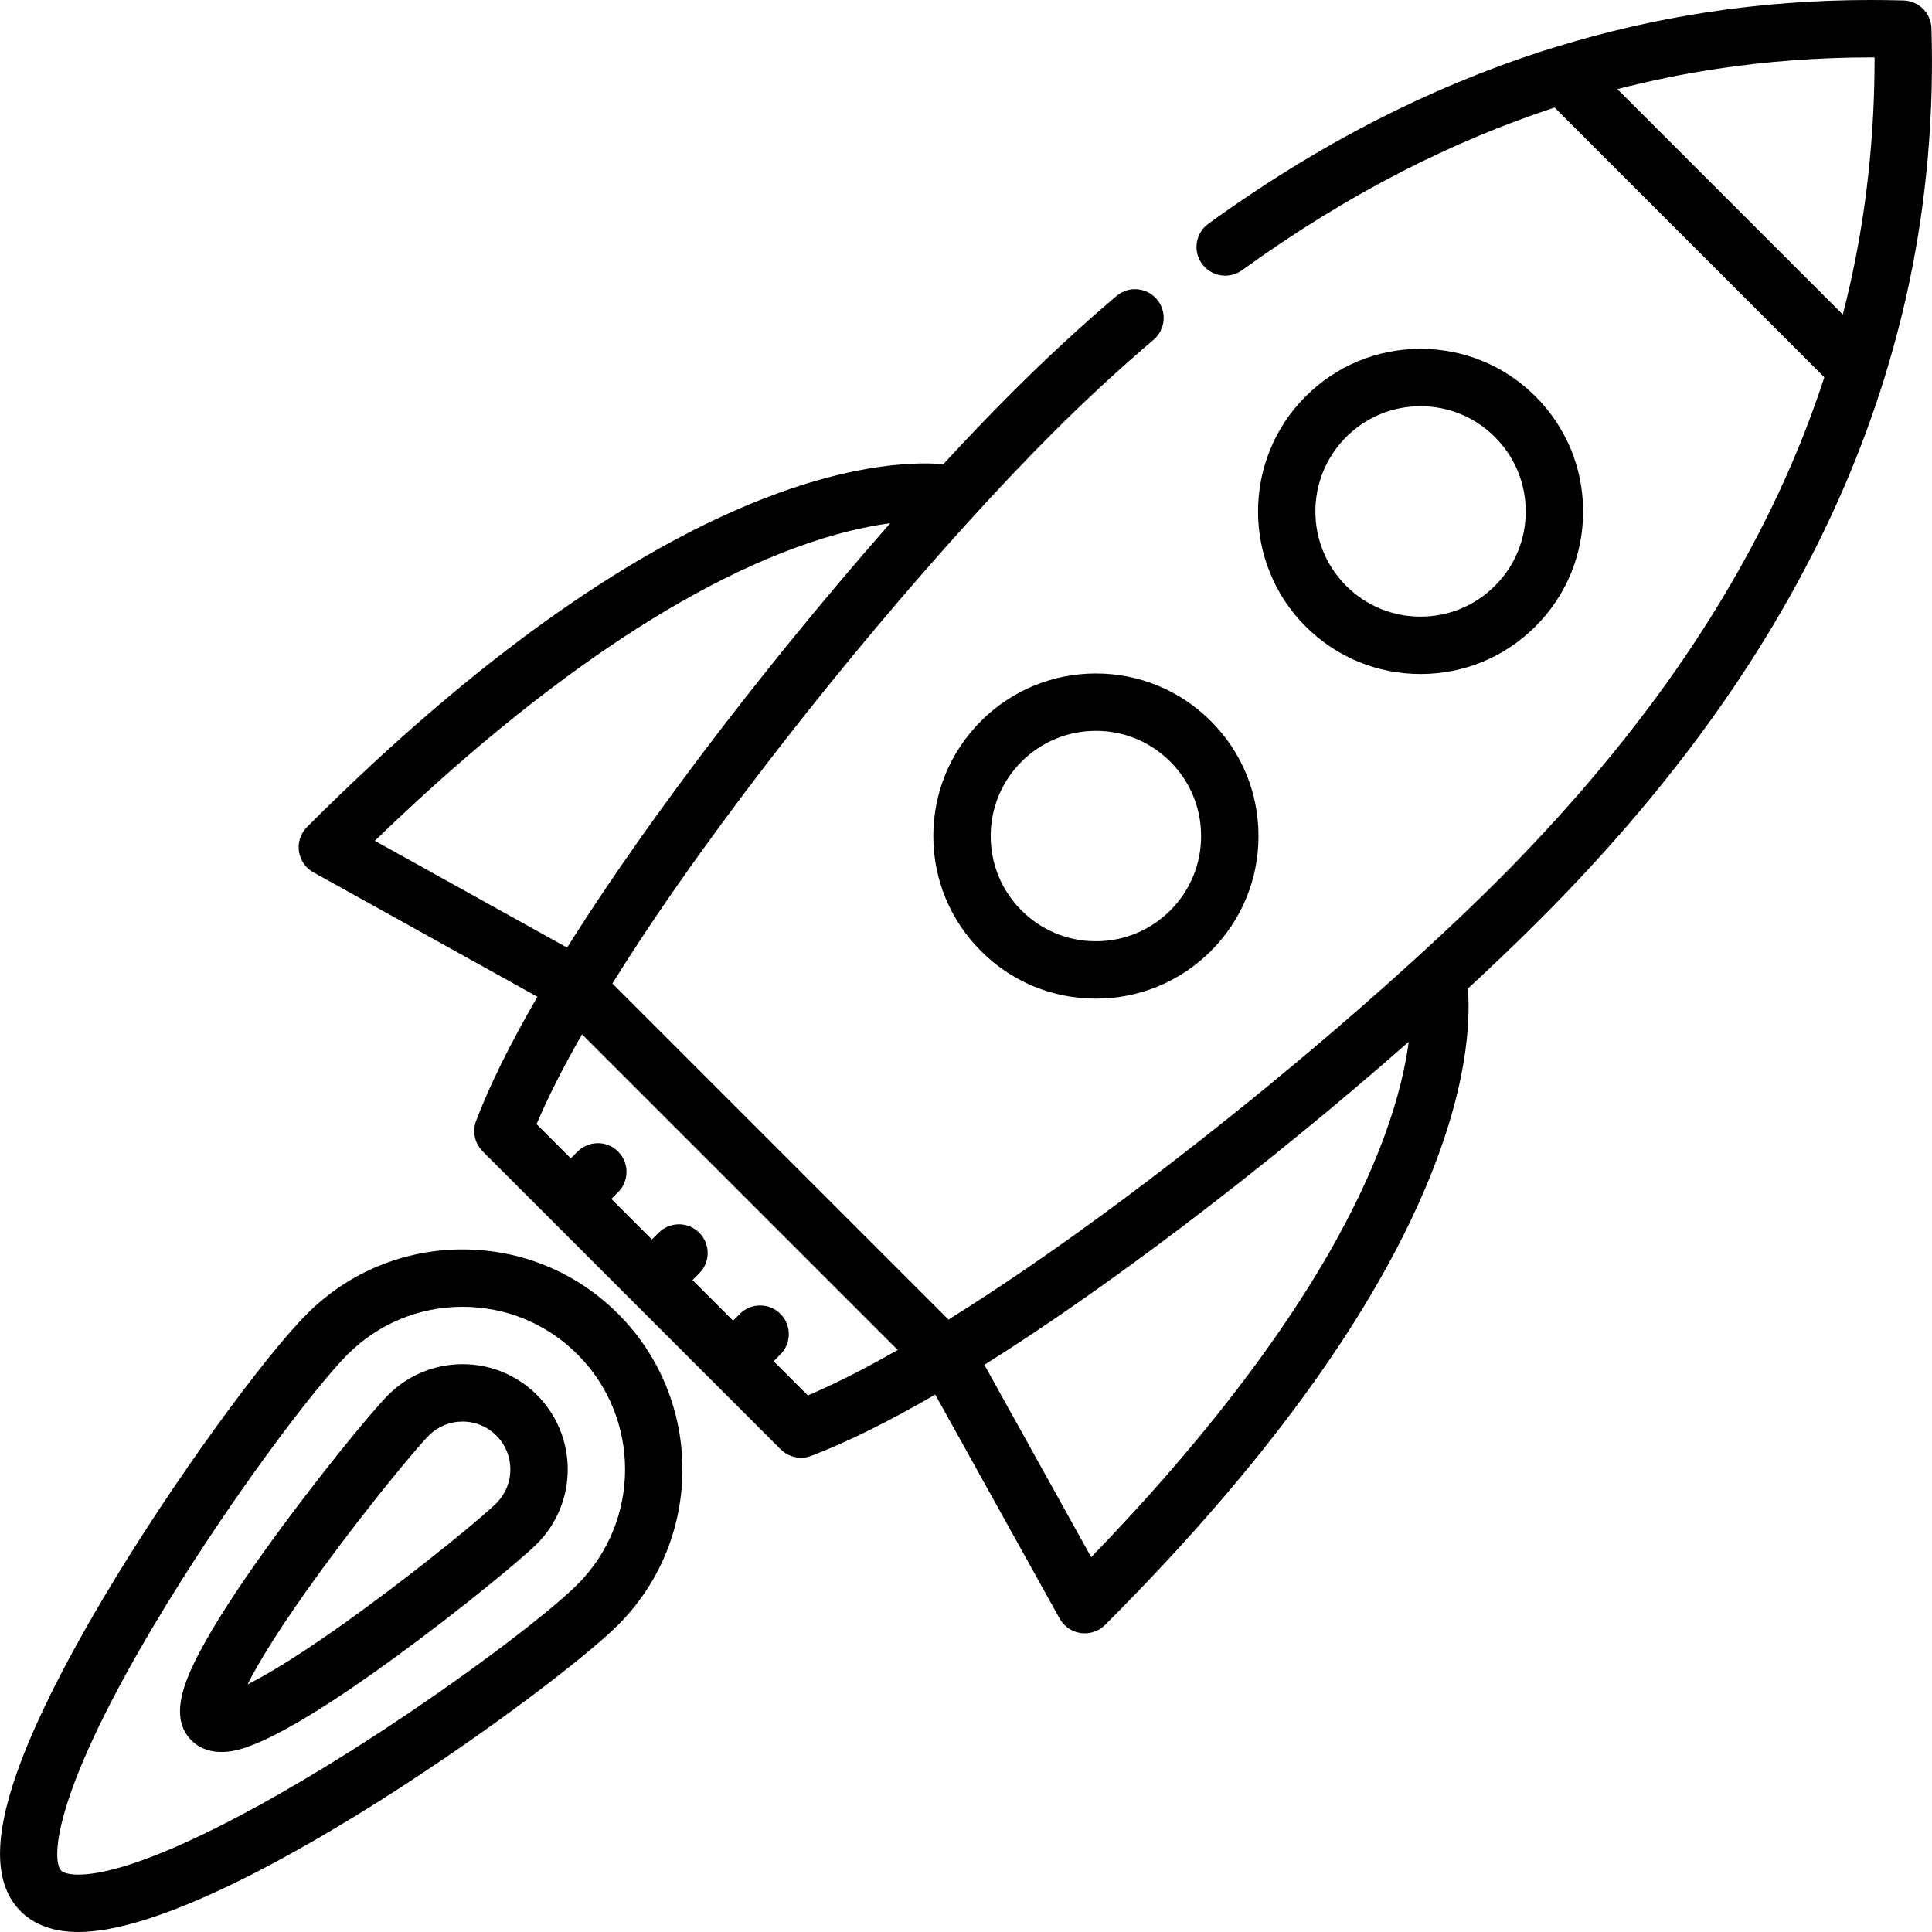 <?xml version="1.0" encoding="UTF-8"?>
<!-- Generator: Adobe Illustrator 19.0.0, SVG Export Plug-In . SVG Version: 6.00 Build 0)  -->
<svg xmlns="http://www.w3.org/2000/svg" xmlns:xlink="http://www.w3.org/1999/xlink" version="1.1" id="Capa_1" x="0px" y="0px" viewBox="0 0 512 512" style="enable-background:new 0 0 512 512;" xml:space="preserve">
<g>
	<g>
		<path d="M511.858,7.512c-0.101-4.025-3.345-7.269-7.38-7.391C501.517,0.041,498.597,0,495.809,0h-0.182    c-14.599,0-29.167,1.095-43.299,3.254c-13.524,2.07-27.01,5.179-40.162,9.237c-0.233,0.061-0.461,0.132-0.688,0.215    c-0.982,0.306-1.967,0.603-2.945,0.919c-14.882,4.815-29.724,11-44.1,18.38c-14.932,7.664-29.805,16.849-44.201,27.291    c-1.653,1.186-2.727,2.95-3.052,4.957c-0.323,1.998,0.152,4.015,1.348,5.657c1.429,1.967,3.732,3.144,6.164,3.144    c1.612,0,3.144-0.497,4.451-1.44c13.847-10.016,28.071-18.796,42.285-26.105c13.261-6.809,26.894-12.519,40.556-17.018    l71.493,71.492c-2.583,7.87-5.518,15.662-8.836,23.324c-7.978,18.451-18.329,36.821-30.758,54.583    c-13.017,18.622-28.731,37.195-46.715,55.211c-11.537,11.537-26.014,24.858-41.89,38.513    c-16.453,14.173-34.083,28.426-50.983,41.231c-17.132,13.007-33.465,24.474-48.559,34.095c-1.483,0.946-2.94,1.861-4.386,2.762    l-89.063-89.062c6.889-11.068,14.919-22.976,23.933-35.465c27.656-38.412,64.031-81.721,92.67-110.35    c8.82-8.83,17.853-17.164,26.825-24.787c3.193-2.718,3.579-7.522,0.872-10.716c-1.451-1.703-3.559-2.687-5.8-2.687    c-1.804,0-3.548,0.65-4.917,1.815c-9.317,7.909-18.643,16.526-27.737,25.619c-5.739,5.739-11.828,12.103-18.137,18.943    c-16.504-1.388-74.524,2.096-168.492,96.01c-0.009,0.008-0.017,0.016-0.024,0.024c-0.036,0.038-0.073,0.072-0.111,0.109    c-0.05,0.05-0.092,0.103-0.141,0.155c-0.109,0.115-0.218,0.232-0.319,0.355c-0.08,0.096-0.153,0.196-0.228,0.295    c-0.074,0.097-0.148,0.193-0.218,0.295c-0.091,0.133-0.172,0.27-0.253,0.406c-0.036,0.061-0.077,0.116-0.111,0.177    c-0.011,0.02-0.018,0.04-0.028,0.059c-0.082,0.151-0.155,0.306-0.227,0.461c-0.036,0.077-0.074,0.153-0.106,0.23    c-0.06,0.142-0.109,0.285-0.159,0.43c-0.034,0.097-0.072,0.194-0.102,0.291c-0.035,0.118-0.063,0.236-0.093,0.356    c-0.031,0.126-0.066,0.25-0.091,0.377c-0.019,0.093-0.029,0.189-0.046,0.282c-0.023,0.15-0.05,0.3-0.064,0.45    c-0.009,0.084-0.009,0.168-0.015,0.251c-0.01,0.159-0.021,0.319-0.022,0.477c0,0.1,0.008,0.199,0.012,0.299    c0.005,0.141,0.007,0.281,0.02,0.422c0.013,0.14,0.036,0.278,0.057,0.418c0.015,0.097,0.024,0.196,0.043,0.293    c0.032,0.173,0.077,0.346,0.122,0.517c0.016,0.062,0.027,0.125,0.046,0.186c0.052,0.181,0.115,0.359,0.181,0.536    c0.019,0.051,0.033,0.103,0.054,0.153c0.064,0.16,0.138,0.317,0.212,0.473c0.032,0.067,0.061,0.138,0.095,0.205    c0.065,0.126,0.14,0.248,0.213,0.372c0.055,0.094,0.106,0.191,0.166,0.282c0.061,0.093,0.129,0.182,0.193,0.275    c0.084,0.118,0.166,0.235,0.256,0.35c0.057,0.069,0.119,0.136,0.177,0.204c0.107,0.126,0.218,0.251,0.335,0.37    c0.016,0.017,0.029,0.034,0.046,0.051c0.052,0.052,0.106,0.094,0.159,0.144c0.115,0.108,0.229,0.216,0.351,0.318    c0.095,0.079,0.194,0.15,0.291,0.225c0.099,0.075,0.197,0.151,0.301,0.221c0.13,0.089,0.264,0.169,0.398,0.248    c0.063,0.038,0.121,0.079,0.185,0.115l59.362,32.976c-7.2,12.405-12.649,23.405-16.252,32.887    c-1.064,2.788-0.385,5.951,1.734,8.07l17.977,17.977c0.003,0.003,0.006,0.007,0.009,0.01s0.007,0.006,0.01,0.009l21.486,21.486    c0.003,0.003,0.006,0.007,0.009,0.01c0.003,0.003,0.007,0.006,0.01,0.009l21.486,21.487c0.004,0.003,0.007,0.007,0.01,0.01    c0.003,0.003,0.007,0.006,0.01,0.009l17.976,17.975c1.419,1.419,3.386,2.23,5.393,2.23c0.923,0,1.825-0.172,2.676-0.497    c9.464-3.602,20.488-9.048,32.891-16.247l32.886,59.202c0.002,0.003,0.004,0.006,0.005,0.009l0.083,0.149    c0.018,0.031,0.041,0.059,0.059,0.09c0.133,0.232,0.279,0.455,0.439,0.675c0.049,0.067,0.097,0.136,0.148,0.201    c0.164,0.212,0.341,0.417,0.53,0.613c0.031,0.032,0.06,0.069,0.092,0.101c0.001,0.001,0.002,0.003,0.003,0.004    c0.214,0.214,0.44,0.408,0.671,0.591c0.072,0.057,0.148,0.108,0.222,0.162c0.184,0.135,0.37,0.26,0.563,0.376    c0.071,0.043,0.142,0.085,0.214,0.126c0.258,0.144,0.519,0.275,0.787,0.387c0.006,0.002,0.012,0.006,0.018,0.008    c0.287,0.119,0.58,0.215,0.876,0.297c0.064,0.018,0.128,0.03,0.191,0.047c0.232,0.058,0.466,0.104,0.702,0.14    c0.082,0.012,0.162,0.025,0.244,0.035c0.285,0.032,0.573,0.056,0.86,0.056c0.012,0.001,0.024,0.003,0.036,0.003    c0.03,0,0.062-0.005,0.092-0.006c0.247-0.003,0.494-0.018,0.739-0.046c0.101-0.011,0.201-0.028,0.302-0.044    c0.191-0.028,0.378-0.064,0.567-0.107c0.097-0.022,0.193-0.044,0.289-0.07c0.243-0.065,0.484-0.144,0.719-0.233    c0.033-0.013,0.067-0.021,0.101-0.034c0.282-0.113,0.559-0.245,0.827-0.393c0.016-0.009,0.032-0.014,0.049-0.022    c0.06-0.032,0.113-0.072,0.171-0.107c0.141-0.083,0.279-0.166,0.416-0.26c0.098-0.066,0.191-0.139,0.284-0.209    c0.103-0.077,0.207-0.153,0.307-0.237c0.117-0.097,0.226-0.199,0.336-0.302c0.057-0.054,0.116-0.1,0.171-0.155    c0.042-0.042,0.081-0.082,0.123-0.124c0.001-0.002,0.003-0.003,0.003-0.003c93.928-93.98,97.403-152.005,96.014-168.509    c6.791-6.267,13.156-12.355,18.933-18.134c18.583-18.552,34.884-37.804,48.449-57.248c12.977-18.583,23.814-37.855,32.218-57.279    c4.079-9.419,7.637-19.012,10.664-28.706c0.132-0.344,0.235-0.696,0.316-1.052c2.764-8.999,5.089-18.075,6.918-27.182    c3.67-18.268,5.525-37.186,5.505-56.214C511.989,13.311,511.939,10.402,511.858,7.512z M99.329,222.819    c29.499-28.561,70.753-62.78,111.688-77.756c10.215-3.738,18.53-5.563,24.892-6.403c-4.626,5.261-9.317,10.707-14.036,16.307    c-17.103,20.276-33.698,41.474-47.992,61.313c-8.983,12.491-16.857,24.12-23.596,34.847L99.329,222.819z M214.089,369.799    l-9.066-9.066l1.793-1.794c2.969-2.969,2.969-7.784-0.001-10.752c-2.97-2.968-7.783-2.969-10.752,0.001l-1.792,1.793    l-10.752-10.752l1.792-1.793c2.969-2.97,2.969-7.784,0-10.753c-2.97-2.968-7.784-2.968-10.753,0l-1.793,1.792l-10.751-10.751    l1.792-1.793c2.969-2.97,2.969-7.784,0-10.753c-2.97-2.968-7.784-2.968-10.753,0l-1.793,1.793l-9.066-9.066    c2.94-6.959,6.983-14.941,12.045-23.806l83.658,83.657C229.033,362.814,221.066,366.847,214.089,369.799z M366.927,300.975    c-14.975,40.938-49.192,82.191-77.754,111.69l-28.313-50.967c15.832-9.933,33.537-22.298,52.62-36.74    c20.445-15.486,41.194-32.464,59.848-48.873C372.488,282.447,370.663,290.761,366.927,300.975z M491.562,69.393    c-0.932,4.667-2.002,9.326-3.197,13.968l-59.748-59.746c8.632-2.222,17.378-4.014,26.144-5.346    c13.331-2.017,27.149-3.052,41.048-3.063c0.324,0,0.65,0,0.963,0c0.01,0.324,0.01,0.65,0.01,0.973    C496.752,34.306,494.997,52.21,491.562,69.393z"></path>
	</g>
</g>
<g>
	<g>
		<path d="M163.805,348.185c-11.011-11.01-25.649-17.073-41.22-17.073c-15.57,0-30.209,6.062-41.217,17.073    c-10.991,10.99-35.293,43.862-53.951,75.279c-10.837,18.247-18.579,33.901-23.01,46.524c-6.197,17.653-5.845,29.598,1.077,36.521    C9.128,510.153,14.271,512,20.772,512c37.77,0,126.744-65.091,143.034-81.377C186.532,407.893,186.532,370.912,163.805,348.185z     M153.052,419.87c-8.349,8.347-34.269,27.959-61.586,45.089c-32.263,20.231-58.03,31.834-70.694,31.834    c-2.191,0-3.886-0.388-4.536-1.037c-2.455-2.454-2.883-18.831,24.255-64.526c19.458-32.762,42.878-63.541,51.629-72.292    c8.137-8.137,18.957-12.619,30.465-12.619c11.509,0,22.329,4.482,30.467,12.62C169.85,375.736,169.849,403.071,153.052,419.87z"></path>
	</g>
</g>
<g>
	<g>
		<path d="M320.892,191.097c-8.139-8.139-18.959-12.621-30.466-12.621c-11.508,0-22.329,4.483-30.465,12.62    c-8.139,8.138-12.622,18.958-12.622,30.467c0,11.508,4.483,22.328,12.621,30.465s18.957,12.62,30.466,12.62    c11.508,0,22.328-4.482,30.465-12.619c8.14-8.137,12.622-18.957,12.621-30.467C333.512,210.054,329.03,199.235,320.892,191.097z     M310.138,241.275c-5.265,5.266-12.267,8.166-19.712,8.166c-7.447,0-14.447-2.899-19.713-8.166    c-5.266-5.265-8.167-12.267-8.167-19.712c0-7.447,2.9-14.448,8.168-19.714c5.265-5.266,12.267-8.166,19.712-8.166    c7.446,0,14.447,2.899,19.712,8.167c5.267,5.266,8.167,12.267,8.167,19.713C318.306,229.01,315.406,236.011,310.138,241.275z"></path>
	</g>
</g>
<g>
	<g>
		<path d="M406.923,105.065c-8.138-8.139-18.958-12.621-30.466-12.621c-11.51,0-22.329,4.482-30.468,12.62    c-16.798,16.799-16.798,44.133,0.001,60.932c8.139,8.139,18.958,12.621,30.467,12.621c11.508,0,22.328-4.482,30.465-12.62    c8.139-8.137,12.621-18.957,12.621-30.466C419.541,124.022,415.06,113.203,406.923,105.065z M396.169,155.245    c-5.265,5.266-12.267,8.166-19.712,8.166c-7.447,0-14.448-2.9-19.714-8.167c-10.871-10.869-10.871-28.555-0.001-39.425    c5.267-5.266,12.269-8.167,19.715-8.167c7.446,0,14.447,2.899,19.712,8.167c5.266,5.265,8.167,12.267,8.167,19.713    C404.336,142.979,401.436,149.979,396.169,155.245z"></path>
	</g>
</g>
<g>
	<g>
		<path d="M142.3,369.69c-5.267-5.264-12.268-8.166-19.715-8.165c-7.447,0-14.448,2.899-19.714,8.165    c-4.519,4.52-19.91,23.318-32.807,41.353c-7.56,10.571-13.267,19.452-16.961,26.401c-4.49,8.442-8.281,17.871-2.354,23.799    c1.389,1.388,3.877,3.042,7.849,3.042c3.215,0,11.752,0,46.243-25.171c17.111-12.486,33.349-25.886,37.459-29.996    C153.17,398.247,153.17,380.561,142.3,369.69z M131.546,398.364c-3.018,3.019-18.233,15.722-35.355,28.237    c-15.59,11.395-25.05,17.013-30.585,19.784c2.771-5.535,8.388-14.995,19.784-30.585c12.515-17.124,25.216-32.339,28.235-35.356    c2.393-2.394,5.576-3.711,8.961-3.711c3.385,0,6.568,1.318,8.961,3.711C136.487,385.385,136.487,393.424,131.546,398.364z"></path>
	</g>
</g>
<g>
</g>
<g>
</g>
<g>
</g>
<g>
</g>
<g>
</g>
<g>
</g>
<g>
</g>
<g>
</g>
<g>
</g>
<g>
</g>
<g>
</g>
<g>
</g>
<g>
</g>
<g>
</g>
<g>
</g>
</svg>

